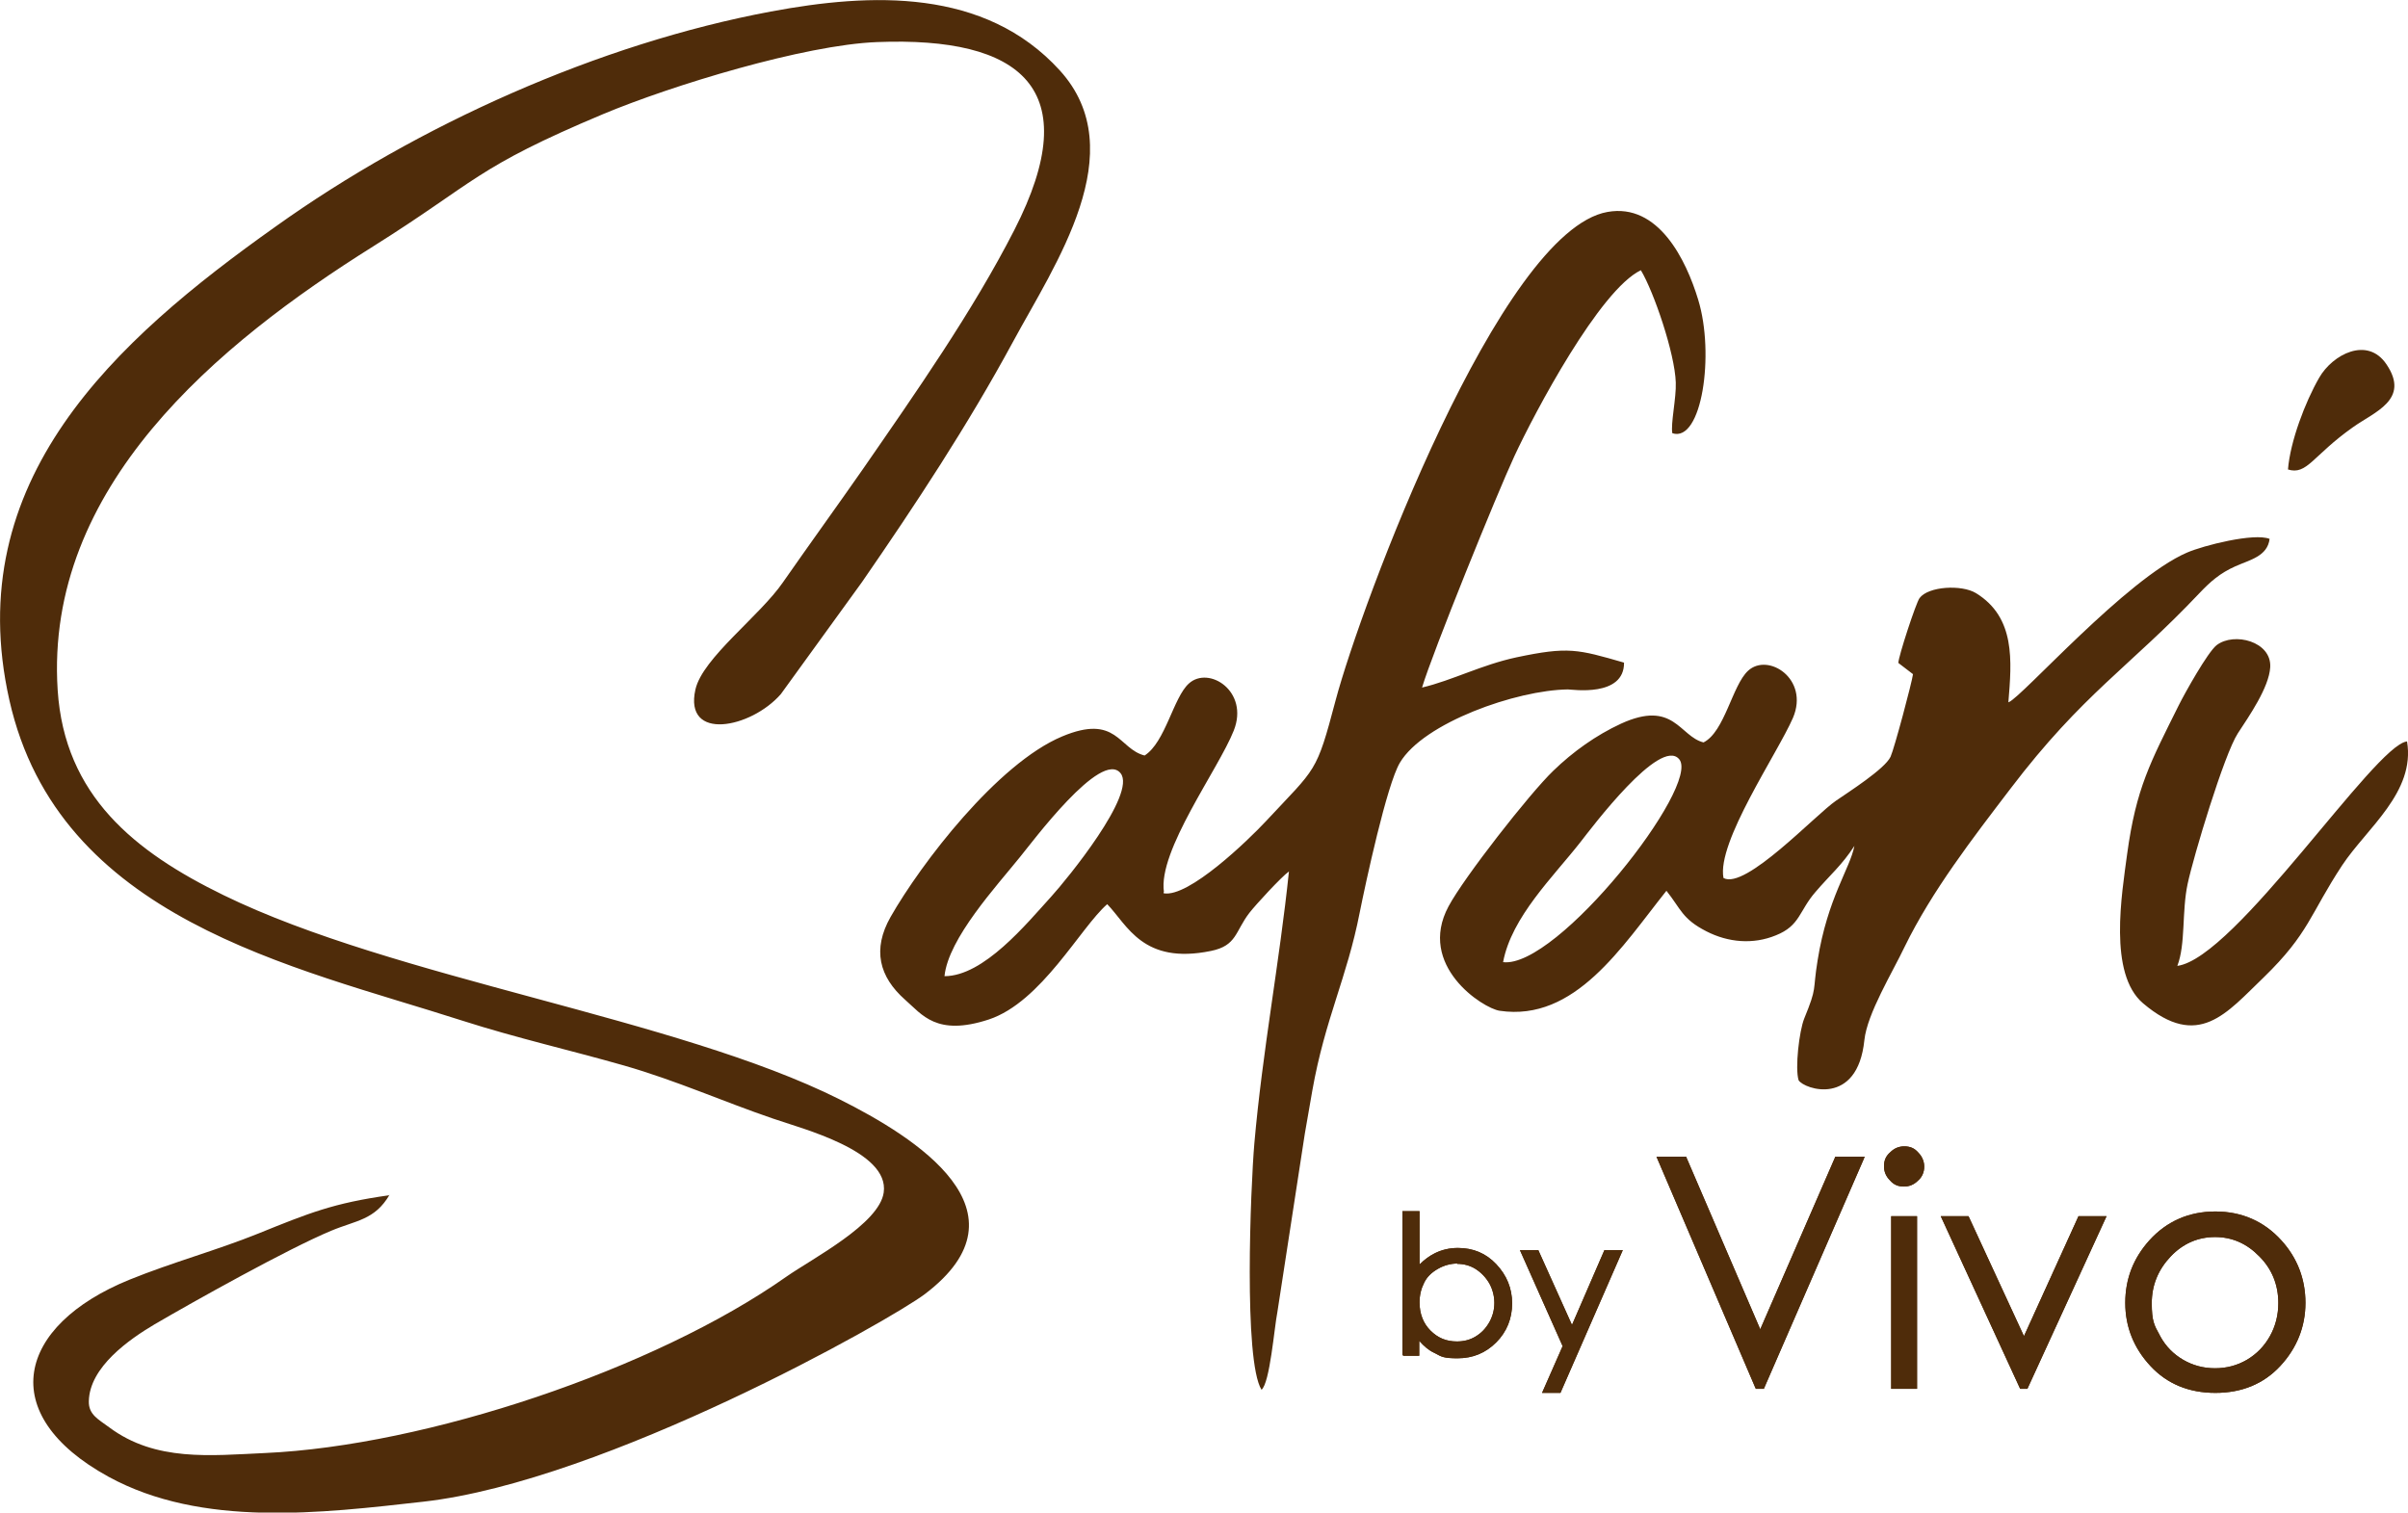<?xml version="1.0" encoding="UTF-8"?>
<svg id="Layer_1" xmlns="http://www.w3.org/2000/svg" version="1.1" viewBox="0 0 77.25 48.53">
  <!-- Generator: Adobe Illustrator 29.8.1, SVG Export Plug-In . SVG Version: 2.1.1 Build 2)  -->
  <defs>
    <style>
      .st0 {
        isolation: isolate;
      }

      .st1, .st2 {
        fill: #4f2c0a;
      }

      .st2 {
        fill-rule: evenodd;
      }
    </style>
  </defs>
  <path class="st2" d="M12.48,38.35c-1.78.25-2.57.57-4.2,1.23-1.34.54-2.75.92-4.13,1.48-3.61,1.47-4.32,4.32-.67,6.32,3,1.64,6.82,1.17,10.11.8,5.83-.66,14.97-5.82,16.08-6.66,3.5-2.65-.3-5.03-2.74-6.25-5.24-2.62-14.25-3.86-19.76-6.55-2.85-1.39-5.1-3.19-5.32-6.58-.42-6.51,5.12-11.1,10.13-14.24,3.31-2.08,3.25-2.51,7.37-4.24,2.2-.92,6.45-2.22,8.79-2.31,4.61-.18,6.73,1.48,4.4,6.03-1.34,2.62-3.17,5.23-4.85,7.66-.85,1.22-1.72,2.42-2.57,3.64-.74,1.08-2.58,2.43-2.81,3.44-.38,1.68,1.78,1.25,2.74.15l2.6-3.59c1.72-2.49,3.4-5.04,4.84-7.7,1.35-2.5,3.87-6.12,1.51-8.72C31.59-.39,27.94-.23,24.73.37c-5.51,1.03-11.33,3.64-15.89,6.9C3.68,10.93-1.28,15.42.3,22.46c1.58,7.03,9.1,8.54,14.54,10.29,1.75.56,3.44.94,5.19,1.44,1.67.48,3.16,1.15,4.77,1.7.92.32,3.74,1.04,3.55,2.37-.14,1.01-2.29,2.12-3.12,2.7-4.23,2.98-11.57,5.43-16.73,5.66-1.75.08-3.51.28-4.99-.82-.35-.26-.67-.41-.66-.84.02-1.1,1.3-1.99,2.11-2.47,1.25-.73,4.27-2.42,5.66-3,.81-.34,1.4-.34,1.88-1.16M30.3,31.32c.12-1.21,1.68-2.9,2.42-3.82.38-.46,2.61-3.47,3.23-2.69.52.66-1.72,3.4-2.22,3.95-.8.88-2.17,2.56-3.43,2.56ZM37.34,28.62c-.2-1.32,1.75-3.94,2.24-5.18.5-1.26-.8-2.09-1.44-1.51-.5.45-.75,1.88-1.42,2.31-.84-.21-.89-1.35-2.65-.61-2.07.87-4.52,4.07-5.5,5.79-.59,1.04-.37,1.92.47,2.66.54.47,1,1.18,2.68.63,1.69-.56,2.94-2.95,3.8-3.7.65.67,1.14,1.95,3.33,1.5.83-.17.77-.62,1.23-1.22.21-.27,1.03-1.16,1.27-1.33-.3,2.9-.85,5.76-1.11,8.73-.12,1.4-.35,6.97.23,7.9.27-.22.41-2,.51-2.5l.88-5.72c.08-.46.16-.92.24-1.38.41-2.31,1.11-3.61,1.52-5.71.19-.95.87-4.11,1.29-4.81.76-1.28,3.74-2.33,5.39-2.35.13,0,1.81.26,1.8-.86-1.49-.43-1.79-.52-3.45-.17-1.12.24-2.06.74-3.03.97.33-1.11,2.42-6.26,2.96-7.42.65-1.4,2.74-5.34,4.06-5.97.42.7,1.09,2.67,1.12,3.6.02.5-.17,1.33-.11,1.63.95.31,1.36-2.55.83-4.28-.39-1.29-1.28-3.11-2.91-2.82-3.45.61-7.92,12.65-8.72,15.66-.63,2.38-.61,2.14-2.24,3.89-.56.6-2.48,2.46-3.28,2.31v-.04ZM48.22,30.87c.27-1.45,1.62-2.75,2.48-3.85.36-.46,2.56-3.39,3.17-2.66.7.84-3.91,6.72-5.65,6.51ZM64.43,22.53c.11-1.33.23-2.72-1.04-3.5-.46-.28-1.53-.22-1.81.16-.11.14-.68,1.88-.68,2.08l.47.36c-.03.25-.6,2.39-.72,2.65-.18.39-1.36,1.14-1.75,1.41-.66.45-2.91,2.87-3.61,2.48-.22-1.15,1.73-3.99,2.23-5.14.53-1.25-.8-2.1-1.44-1.51-.51.47-.75,1.96-1.43,2.3-.77-.19-.95-1.38-2.65-.6-.8.37-1.54.9-2.17,1.51-.76.73-2.87,3.43-3.36,4.35-1.02,1.9,1.1,3.27,1.64,3.35,2.42.36,3.93-2.07,5.35-3.85.47.59.5.9,1.28,1.3.7.36,1.5.43,2.23.13.78-.31.74-.78,1.27-1.39.46-.54.85-.86,1.25-1.48-.14.73-.86,1.67-1.18,3.67-.17,1.04,0,.82-.43,1.87-.16.4-.3,1.59-.18,1.98.18.29,1.89.86,2.11-1.29.09-.85.9-2.17,1.29-2.99.88-1.8,2.18-3.48,3.4-5.08,2.32-3.05,3.82-3.9,6.05-6.26.37-.39.67-.65,1.16-.87.47-.21,1.03-.32,1.1-.88-.5-.2-2.12.21-2.65.44-1.95.84-5.29,4.63-5.72,4.8h0ZM77.21,23.79c-1.04.13-5.5,6.95-7.36,7.2.27-.7.14-1.74.33-2.63.19-.89,1.17-4.15,1.61-4.83.36-.55,1-1.47,1.04-2.12.05-.83-1.16-1.14-1.72-.71-.29.23-1.02,1.54-1.21,1.92-.92,1.85-1.37,2.66-1.66,4.78-.17,1.28-.61,3.84.51,4.79,1.78,1.51,2.68.31,3.87-.83,1.46-1.42,1.48-2.02,2.52-3.6.79-1.19,2.35-2.34,2.08-3.97h-.01ZM73.39,15.06c.62.2.8-.44,2.09-1.35.68-.49,1.85-.88,1.08-2.02-.61-.91-1.73-.32-2.16.43-.45.78-.93,2.05-1,2.94h0Z"/>
  <g>
    <g class="st0">
      <g>
        <g>
          <path class="st1" d="M45.07,43.43v-4.51h.41v1.82c.17-.21.37-.37.59-.48.21-.11.45-.16.71-.16.45,0,.86.16,1.18.49s.49.74.49,1.22-.16.87-.49,1.2-.72.49-1.19.49-.51-.05-.72-.17c-.21-.11-.4-.28-.57-.51v.6h-.41,0,0ZM46.74,43.11c.23,0,.44-.05.64-.17s.35-.28.47-.48c.12-.21.17-.43.17-.66s-.05-.45-.17-.66-.28-.37-.47-.49c-.2-.12-.41-.17-.63-.17s-.44.05-.66.17c-.2.12-.36.27-.47.47s-.16.41-.16.67c0,.37.12.7.37.95s.55.37.91.37h0,.01Z"/>
          <path class="st1" d="M46.76,43.54c-.43,0-.51-.05-.68-.14l-.06-.03c-.18-.09-.36-.24-.52-.44v.54h-.45v-.03h-.02v-4.54h.48v1.76c.16-.18.34-.32.54-.42.22-.11.46-.16.72-.16.48,0,.88.17,1.2.51.33.35.5.77.5,1.24s-.17.89-.5,1.23c-.34.34-.74.5-1.21.5v-.02ZM45.43,42.72l.06.08c.18.24.36.4.56.5l.06.04c.17.1.23.13.64.13.46,0,.84-.16,1.17-.48.33-.33.48-.71.48-1.18s-.16-.86-.49-1.19c-.31-.32-.7-.48-1.15-.48-.25,0-.49.05-.69.16-.22.11-.41.27-.58.47l-.06.08v-1.88h-.35v4.44h.33v-.67l.02-.02ZM46.75,43.14h0c-.36,0-.66-.13-.92-.38s-.38-.58-.38-.97c0-.26.05-.47.16-.68.1-.19.26-.35.48-.48.21-.12.44-.18.67-.18s.45.06.65.18c.2.13.36.3.48.51.12.19.18.43.18.67s-.06.46-.18.67c-.13.22-.28.38-.48.49-.2.12-.41.18-.65.18h0ZM46.75,40.51c-.22,0-.44.06-.64.17-.21.13-.36.27-.45.45-.11.2-.16.41-.16.65,0,.37.12.68.36.93s.53.36.88.36c.23,0,.43-.06.62-.17.19-.11.33-.26.46-.47.11-.2.17-.41.17-.64s-.06-.45-.17-.64c-.11-.2-.26-.36-.46-.48-.19-.11-.39-.17-.61-.17h0Z"/>
        </g>
        <g>
          <path class="st1" d="M46.76,43.54c-.43,0-.51-.05-.68-.14l-.06-.03c-.18-.09-.36-.24-.52-.44v.54h-.45v-.03h-.02v-4.54h.48v1.76c.16-.18.34-.32.54-.42.22-.11.46-.16.72-.16.48,0,.88.17,1.2.51.33.35.5.77.5,1.24s-.17.89-.5,1.23c-.34.34-.74.5-1.21.5v-.02ZM45.43,42.72l.06.08c.18.24.36.4.56.5l.06.04c.17.1.23.13.65.13.46,0,.84-.16,1.17-.48.33-.33.48-.71.48-1.18s-.16-.86-.49-1.19c-.31-.32-.7-.48-1.15-.48-.25,0-.49.05-.69.16-.22.11-.41.27-.58.47l-.06.08v-1.88h-.35v4.44h.33v-.69ZM46.75,43.14h0c-.36,0-.66-.13-.92-.38s-.38-.58-.38-.97c0-.26.05-.47.16-.68.1-.19.26-.35.48-.48.21-.12.44-.18.67-.18s.45.06.65.18c.2.13.36.3.48.51.12.19.18.43.18.67s-.06.46-.18.67c-.13.22-.28.38-.48.49-.2.12-.41.18-.65.18h0ZM46.75,40.51c-.22,0-.44.06-.64.17-.21.13-.36.27-.45.45-.11.2-.16.41-.16.65,0,.37.12.68.36.93.25.25.53.36.88.36.23,0,.43-.06.62-.17.19-.11.33-.26.46-.47.11-.2.17-.41.17-.64s-.06-.45-.17-.64c-.11-.2-.26-.36-.46-.48-.19-.11-.39-.17-.61-.17h0Z"/>
          <path class="st1" d="M46.76,43.58c-.44,0-.52-.05-.7-.15l-.06-.03c-.17-.08-.32-.21-.47-.38v.48h-.52v-.03h-.02v-4.61h.55v1.71c.15-.15.31-.27.49-.36.22-.11.47-.17.74-.17.49,0,.9.17,1.23.52.34.36.51.78.51,1.26s-.17.91-.51,1.25-.75.51-1.24.51ZM45.4,42.62l.12.16c.18.23.36.39.55.49l.06.04c.16.09.23.13.63.13.45,0,.82-.16,1.14-.47.32-.32.47-.69.47-1.15s-.16-.84-.48-1.17c-.3-.31-.68-.47-1.13-.47-.25,0-.47.05-.68.15-.21.11-.4.26-.57.46l-.12.15v-1.94h-.28v4.37h.26v-.74h.03ZM45.09,43.43h.38v-.6l.05.06s-.03-.04-.05-.07v.6h-.38ZM46.05,43.34l.05.03s.05.03.07.04c-.02,0-.05-.03-.07-.04l-.05-.03ZM45.63,43.01c.12.13.25.23.39.3-.13-.07-.26-.17-.39-.3ZM46.78,40.1c.46,0,.86.17,1.17.49.33.34.49.75.49,1.21,0-.46-.17-.87-.49-1.21-.31-.33-.71-.49-1.17-.49ZM45.48,38.92v1.82s.04-.04.05-.06l-.05.06v-1.82ZM46.78,40.1c-.16,0-.31.02-.46.06.14-.04.3-.06.46-.06ZM46.78,40.1h0ZM46.75,43.17h0c-.37,0-.68-.13-.94-.39s-.39-.6-.39-1c0-.26.05-.49.17-.7.1-.2.27-.36.49-.49.21-.12.45-.18.69-.18s.46.06.66.18c.21.13.37.31.49.52.12.2.18.44.18.69s-.06.47-.18.69c-.14.23-.29.39-.49.51s-.42.18-.66.18h-.01ZM46.7,43.11h.05c.11,0,.21,0,.3-.04-.1.02-.2.04-.31.04h-.04ZM46.75,40.54c-.21,0-.43.06-.62.17-.21.12-.35.26-.44.44-.1.2-.15.4-.15.64,0,.36.12.67.35.9.24.24.51.35.85.35.22,0,.42-.05.6-.16s.32-.25.44-.46c.11-.2.16-.4.16-.62s-.06-.44-.16-.62c-.11-.19-.26-.35-.45-.47-.18-.11-.38-.16-.59-.16h.01ZM47.48,42.86s-.07.05-.1.07c-.02,0-.03.02-.05.03.02,0,.03-.02.05-.03.04-.02.07-.04.1-.07ZM48.02,41.79h0ZM48.02,41.79h0ZM48.02,41.79h0ZM48.02,41.79h0ZM48.02,41.79h0ZM48.02,41.79h0ZM48.02,41.78h0ZM47.73,40.96c.04.06.09.12.12.18.11.19.17.41.17.64,0-.23-.06-.46-.17-.64-.04-.06-.08-.12-.12-.18ZM45.57,41.23c-.07.17-.1.35-.1.55,0-.2.03-.38.1-.55Z"/>
        </g>
      </g>
      <g>
        <g>
          <path class="st1" d="M48.86,40.18h.44l1.12,2.5,1.08-2.5h.44l-1.94,4.44h-.44l.63-1.43-1.34-3.01h0Z"/>
          <path class="st1" d="M50.04,44.65h-.52l.64-1.47-1.35-3.04h.52l1.1,2.45,1.06-2.45h.52l-1.97,4.51ZM49.62,44.58h.37l1.91-4.37h-.37l-1.11,2.55-1.15-2.55h-.37l1.32,2.97-.61,1.4h.01Z"/>
        </g>
        <g>
          <path class="st1" d="M50.04,44.65h-.52l.64-1.47-1.35-3.04h.52l1.1,2.45,1.06-2.45h.52l-1.97,4.51ZM49.62,44.58h.37l1.91-4.37h-.37l-1.11,2.55-1.15-2.55h-.37l1.32,2.97-.61,1.4h.01Z"/>
          <path class="st1" d="M50.06,44.69h-.59l.66-1.5-1.37-3.08h.59l1.08,2.4,1.04-2.4h.59s-2,4.58-2,4.58ZM49.57,44.62h.44l1.44-3.3-1.44,3.3h-.44ZM49.68,44.55h.29l1.88-4.3h-.29l-1.13,2.6-1.17-2.6h-.29l1.31,2.94s-.6,1.36-.6,1.36ZM48.86,40.18l1.34,3.01-1.34-3.01ZM49.3,40.18l1.12,2.5h0l-1.12-2.5Z"/>
        </g>
      </g>
    </g>
    <g class="st0">
      <g>
        <g>
          <path class="st1" d="M45.07,43.43v-4.51h.41v1.82c.17-.21.37-.37.59-.48.21-.11.45-.16.71-.16.45,0,.86.16,1.18.49s.49.74.49,1.22-.16.87-.49,1.2-.72.49-1.19.49-.51-.05-.72-.17c-.21-.11-.4-.28-.57-.51v.6h-.41,0,0ZM46.74,43.11c.23,0,.44-.05.64-.17s.35-.28.47-.48c.12-.21.17-.43.17-.66s-.05-.45-.17-.66-.28-.37-.47-.49c-.2-.12-.41-.17-.63-.17s-.44.05-.66.17c-.2.12-.36.27-.47.47s-.16.41-.16.67c0,.37.12.7.37.95s.55.37.91.37h0,.01Z"/>
          <path class="st1" d="M46.76,43.54c-.43,0-.51-.05-.68-.14l-.06-.03c-.18-.09-.36-.24-.52-.44v.54h-.45v-.03h-.02v-4.54h.48v1.76c.16-.18.34-.32.54-.42.22-.11.46-.16.72-.16.48,0,.88.17,1.2.51.33.35.5.77.5,1.24s-.17.89-.5,1.23c-.34.34-.74.5-1.21.5v-.02ZM45.43,42.72l.06.08c.18.24.36.4.56.5l.06.04c.17.1.23.13.64.13.46,0,.84-.16,1.17-.48.33-.33.48-.71.48-1.18s-.16-.86-.49-1.19c-.31-.32-.7-.48-1.15-.48-.25,0-.49.05-.69.16-.22.11-.41.27-.58.47l-.06.08v-1.88h-.35v4.44h.33v-.67l.02-.02ZM46.75,43.14h0c-.36,0-.66-.13-.92-.38s-.38-.58-.38-.97c0-.26.05-.47.16-.68.1-.19.26-.35.48-.48.21-.12.44-.18.67-.18s.45.06.65.18c.2.13.36.3.48.51.12.19.18.43.18.67s-.06.46-.18.67c-.13.22-.28.38-.48.49-.2.12-.41.18-.65.18h0ZM46.75,40.51c-.22,0-.44.06-.64.17-.21.13-.36.27-.45.45-.11.2-.16.41-.16.65,0,.37.12.68.36.93s.53.36.88.36c.23,0,.43-.06.62-.17.19-.11.33-.26.46-.47.11-.2.17-.41.17-.64s-.06-.45-.17-.64c-.11-.2-.26-.36-.46-.48-.19-.11-.39-.17-.61-.17h0Z"/>
        </g>
        <g>
          <path class="st1" d="M46.76,43.54c-.43,0-.51-.05-.68-.14l-.06-.03c-.18-.09-.36-.24-.52-.44v.54h-.45v-.03h-.02v-4.54h.48v1.76c.16-.18.34-.32.54-.42.22-.11.46-.16.72-.16.48,0,.88.17,1.2.51.33.35.5.77.5,1.24s-.17.89-.5,1.23c-.34.34-.74.5-1.21.5v-.02ZM45.43,42.72l.06.08c.18.24.36.4.56.5l.06.04c.17.1.23.13.65.13.46,0,.84-.16,1.17-.48.33-.33.48-.71.48-1.18s-.16-.86-.49-1.19c-.31-.32-.7-.48-1.15-.48-.25,0-.49.05-.69.16-.22.11-.41.27-.58.47l-.06.08v-1.88h-.35v4.44h.33v-.69ZM46.75,43.14h0c-.36,0-.66-.13-.92-.38s-.38-.58-.38-.97c0-.26.05-.47.16-.68.1-.19.26-.35.48-.48.21-.12.44-.18.67-.18s.45.06.65.18c.2.13.36.3.48.51.12.19.18.43.18.67s-.06.46-.18.67c-.13.22-.28.38-.48.49-.2.12-.41.18-.65.18h0ZM46.75,40.51c-.22,0-.44.06-.64.17-.21.13-.36.27-.45.45-.11.2-.16.41-.16.65,0,.37.12.68.36.93.25.25.53.36.88.36.23,0,.43-.06.62-.17.19-.11.33-.26.46-.47.11-.2.17-.41.17-.64s-.06-.45-.17-.64c-.11-.2-.26-.36-.46-.48-.19-.11-.39-.17-.61-.17h0Z"/>
          <path class="st1" d="M46.76,43.58c-.44,0-.52-.05-.7-.15l-.06-.03c-.17-.08-.32-.21-.47-.38v.48h-.52v-.03h-.02v-4.61h.55v1.71c.15-.15.31-.27.49-.36.22-.11.47-.17.74-.17.49,0,.9.17,1.23.52.34.36.51.78.51,1.26s-.17.91-.51,1.25-.75.51-1.24.51ZM45.4,42.62l.12.16c.18.23.36.39.55.49l.06.04c.16.09.23.13.63.13.45,0,.82-.16,1.14-.47.32-.32.47-.69.47-1.15s-.16-.84-.48-1.17c-.3-.31-.68-.47-1.13-.47-.25,0-.47.05-.68.15-.21.11-.4.26-.57.46l-.12.15v-1.94h-.28v4.37h.26v-.74h.03ZM45.09,43.43h.38v-.6l.05.06s-.03-.04-.05-.07v.6h-.38ZM46.05,43.34l.05.03s.05.03.07.04c-.02,0-.05-.03-.07-.04l-.05-.03ZM45.63,43.01c.12.13.25.23.39.3-.13-.07-.26-.17-.39-.3ZM46.78,40.1c.46,0,.86.17,1.17.49.33.34.49.75.49,1.21,0-.46-.17-.87-.49-1.21-.31-.33-.71-.49-1.17-.49ZM45.48,38.92v1.82s.04-.04.05-.06l-.05.06v-1.82ZM46.78,40.1c-.16,0-.31.02-.46.06.14-.04.3-.06.46-.06ZM46.78,40.1h0ZM46.75,43.17h0c-.37,0-.68-.13-.94-.39s-.39-.6-.39-1c0-.26.05-.49.17-.7.1-.2.27-.36.49-.49.21-.12.45-.18.69-.18s.46.06.66.18c.21.13.37.31.49.52.12.2.18.44.18.69s-.06.47-.18.69c-.14.23-.29.39-.49.51s-.42.18-.66.18h-.01ZM46.7,43.11h.05c.11,0,.21,0,.3-.04-.1.02-.2.04-.31.04h-.04ZM46.75,40.54c-.21,0-.43.06-.62.17-.21.12-.35.26-.44.44-.1.2-.15.4-.15.64,0,.36.12.67.35.9.24.24.51.35.85.35.22,0,.42-.05.6-.16s.32-.25.44-.46c.11-.2.16-.4.16-.62s-.06-.44-.16-.62c-.11-.19-.26-.35-.45-.47-.18-.11-.38-.16-.59-.16h.01ZM47.48,42.86s-.07.05-.1.07c-.02,0-.03.02-.05.03.02,0,.03-.02.05-.03.04-.02.07-.04.1-.07ZM48.02,41.79h0ZM48.02,41.79h0ZM48.02,41.79h0ZM48.02,41.79h0ZM48.02,41.79h0ZM48.02,41.79h0ZM48.02,41.78h0ZM47.73,40.96c.04.06.09.12.12.18.11.19.17.41.17.64,0-.23-.06-.46-.17-.64-.04-.06-.08-.12-.12-.18ZM45.57,41.23c-.07.17-.1.35-.1.55,0-.2.03-.38.1-.55Z"/>
        </g>
      </g>
      <g>
        <g>
          <path class="st1" d="M48.86,40.18h.44l1.12,2.5,1.08-2.5h.44l-1.94,4.44h-.44l.63-1.43-1.34-3.01h0Z"/>
          <path class="st1" d="M50.04,44.65h-.52l.64-1.47-1.35-3.04h.52l1.1,2.45,1.06-2.45h.52l-1.97,4.51ZM49.62,44.58h.37l1.91-4.37h-.37l-1.11,2.55-1.15-2.55h-.37l1.32,2.97-.61,1.4h.01Z"/>
        </g>
        <g>
          <path class="st1" d="M50.04,44.65h-.52l.64-1.47-1.35-3.04h.52l1.1,2.45,1.06-2.45h.52l-1.97,4.51ZM49.62,44.58h.37l1.91-4.37h-.37l-1.11,2.55-1.15-2.55h-.37l1.32,2.97-.61,1.4h.01Z"/>
          <path class="st1" d="M50.06,44.69h-.59l.66-1.5-1.37-3.08h.59l1.08,2.4,1.04-2.4h.59s-2,4.58-2,4.58ZM49.57,44.62h.44l1.44-3.3-1.44,3.3h-.44ZM49.68,44.55h.29l1.88-4.3h-.29l-1.13,2.6-1.17-2.6h-.29l1.31,2.94s-.6,1.36-.6,1.36ZM48.86,40.18l1.34,3.01-1.34-3.01ZM49.3,40.18l1.12,2.5h0l-1.12-2.5Z"/>
        </g>
      </g>
    </g>
    <g>
      <g class="st0">
        <g>
          <g>
            <path class="st1" d="M53.26,37.18h.79l2.42,5.64,2.46-5.64h.79l-3.18,7.31h-.16l-3.13-7.31h0Z"/>
            <path class="st1" d="M56.56,44.52h-.21v-.02l-3.16-7.36h.88v.02l2.4,5.57,2.44-5.59h.86l-.02.05-3.19,7.34h0ZM56.4,44.46h.12l3.15-7.25h-.71l-2.48,5.7-2.44-5.7h-.73l3.1,7.25h-.01Z"/>
          </g>
          <g>
            <path class="st1" d="M56.56,44.52h-.21v-.02l-3.16-7.36h.88v.02l2.4,5.57,2.44-5.59h.86l-.02.05-3.19,7.34h0ZM56.4,44.46h.12l3.15-7.25h-.71l-2.48,5.7-2.44-5.7h-.73l3.1,7.25h-.01Z"/>
            <path class="st1" d="M56.58,44.56h-.25l-.02-.04-3.17-7.41h.95l2.38,5.54,2.41-5.54h.94l-.04.1-3.2,7.36h0ZM56.37,44.49h.16l3.18-7.31-.02.05-3.16,7.27h-.16ZM56.42,44.42h.07l3.12-7.18h-.64l-2.51,5.75-2.47-5.75h-.65l3.07,7.18h.01ZM54.05,37.18v.02l2.42,5.62s-2.42-5.64-2.42-5.64ZM58.93,37.18l-2.12,4.86,2.12-4.86ZM53.25,37.18l1.02,2.39-1.02-2.39Z"/>
          </g>
        </g>
        <g>
          <g>
            <path class="st1" d="M61.08,36.85c.16,0,.29.05.4.17.11.11.17.25.17.4s-.05.29-.17.4c-.11.11-.24.17-.4.17s-.29-.05-.4-.17c-.11-.11-.17-.24-.17-.4s.05-.29.17-.4c.11-.11.24-.17.4-.17ZM60.73,39.09h.7v5.4h-.7v-5.4Z"/>
            <path class="st1" d="M61.46,44.52h-.76v-5.47h.76v5.47ZM60.77,44.46h.63v-5.33h-.63v5.33ZM61.08,38.04c-.18,0-.32-.06-.43-.19-.12-.12-.18-.26-.18-.42,0-.18.06-.32.19-.43.12-.12.26-.18.42-.18.18,0,.32.06.43.19.12.12.18.27.18.42,0,.17-.07.32-.19.43-.12.12-.26.18-.42.18ZM61.08,36.89c-.14,0-.27.06-.38.16s-.16.22-.16.38c0,.14.06.27.16.38s.22.16.38.16c.14,0,.27-.06.38-.16.11-.09.16-.23.16-.38,0-.13-.06-.27-.16-.38s-.22-.16-.38-.16Z"/>
          </g>
          <g>
            <path class="st1" d="M61.46,44.52h-.76v-5.47h.76v5.47ZM60.77,44.46h.63v-5.33h-.63v5.33ZM61.08,38.04c-.18,0-.32-.06-.43-.19-.12-.12-.18-.26-.18-.42,0-.18.06-.32.19-.43.12-.12.26-.18.42-.18.18,0,.32.06.43.19.12.12.18.27.18.42,0,.17-.07.32-.19.43-.12.12-.26.18-.42.18ZM61.08,36.89c-.14,0-.27.06-.38.16s-.16.22-.16.38c0,.14.06.27.16.38s.22.16.38.16c.14,0,.27-.06.38-.16.11-.09.16-.23.16-.38,0-.13-.06-.27-.16-.38s-.22-.16-.38-.16Z"/>
            <path class="st1" d="M61.5,44.56h-.83v-5.54h.83v5.54ZM60.73,44.49h.7v-5.4,5.4h-.7ZM60.8,44.42h.56v-5.27h-.56v5.27ZM61.08,38.07c-.19,0-.33-.06-.45-.2-.13-.13-.19-.28-.19-.45,0-.19.06-.33.2-.45.13-.13.28-.19.45-.19.19,0,.33.06.45.2.12.12.19.28.19.45,0,.18-.07.34-.2.45-.13.13-.28.19-.45.19ZM60.72,37.87c.1.09.22.13.36.13.13,0,.24-.04.34-.12-.1.08-.21.12-.34.12-.14,0-.26-.04-.36-.13ZM61.08,36.92c-.13,0-.25.05-.35.15-.1.09-.15.21-.15.35,0,.13.05.25.15.35.09.1.21.15.35.15.13,0,.25-.05.35-.15.1-.09.15-.21.15-.35,0-.12-.06-.26-.15-.35-.09-.1-.21-.15-.35-.15ZM61.66,37.43c0,.13-.04.26-.13.35.08-.1.13-.22.13-.35ZM60.51,37.43c0,.13.04.24.12.34-.08-.1-.12-.22-.12-.34ZM61.5,37.05c.1.11.15.25.15.38,0-.14-.06-.27-.15-.38ZM60.64,37.07c-.09.1-.13.22-.13.36,0-.14.04-.26.13-.36ZM61.08,36.85c.14,0,.26.04.36.13-.1-.09-.22-.13-.36-.13ZM61.08,36.85c-.13,0-.24.04-.34.12.1-.08.22-.12.34-.12Z"/>
          </g>
        </g>
        <g>
          <g>
            <path class="st1" d="M62.37,39.09h.74l1.82,3.94,1.79-3.94h.75l-2.47,5.4h-.13l-2.49-5.4h-.01Z"/>
            <path class="st1" d="M65.01,44.52h-.18v-.02l-2.52-5.45h.81v.02l1.8,3.88,1.77-3.9h.82l-2.51,5.47h.01ZM64.87,44.46h.09l2.44-5.33h-.67l-1.81,3.99-1.84-3.99h-.66l2.46,5.33h-.01Z"/>
          </g>
          <g>
            <path class="st1" d="M65.01,44.52h-.18v-.02l-2.52-5.45h.81v.02l1.8,3.88,1.77-3.9h.82l-2.51,5.47h.01ZM64.87,44.46h.09l2.44-5.33h-.67l-1.81,3.99-1.84-3.99h-.66l2.46,5.33h-.01Z"/>
            <path class="st1" d="M65.03,44.56h-.22l-.02-.04-2.53-5.5h.89l.02.04,1.76,3.81,1.75-3.85h.9l-2.54,5.54h-.01ZM64.85,44.49h.13-.13v-.02l-2.49-5.38,2.49,5.4ZM64.9,44.42h.05l2.41-5.27h-.6l-1.84,4.04-1.86-4.04h-.58s2.42,5.27,2.42,5.27ZM64.92,43.03h0l1.79-3.94-1.79,3.94ZM67.46,39.09l-.92,2,.92-2Z"/>
          </g>
        </g>
        <g>
          <g>
            <path class="st1" d="M71.07,38.94c.83,0,1.52.31,2.07.91.49.55.75,1.2.75,1.95s-.27,1.42-.79,1.98c-.52.56-1.2.84-2.03.84s-1.51-.28-2.03-.84-.79-1.23-.79-1.98.25-1.4.75-1.95c.55-.6,1.24-.91,2.07-.91h0ZM71.07,39.62c-.57,0-1.07.21-1.48.64s-.63.95-.63,1.55.09.75.28,1.1c.19.33.44.6.76.79s.68.28,1.06.28.74-.09,1.06-.28.57-.44.76-.79c.19-.33.28-.71.28-1.1,0-.6-.21-1.12-.63-1.55-.41-.43-.91-.64-1.48-.64h.03,0Z"/>
            <path class="st1" d="M71.07,44.66c-.84,0-1.53-.29-2.06-.85-.53-.57-.8-1.24-.8-2s.25-1.42.76-1.98c.56-.61,1.26-.92,2.1-.92s1.54.31,2.1.92c.5.56.76,1.22.76,1.98s-.27,1.43-.8,2c-.53.57-1.22.85-2.06.85ZM71.07,38.97c-.82,0-1.5.3-2.05.9-.49.54-.74,1.19-.74,1.93s.26,1.4.78,1.96c.51.55,1.19.83,2.01.83s1.5-.28,2.01-.83c.52-.56.78-1.22.78-1.96s-.25-1.39-.74-1.93c-.54-.6-1.23-.9-2.05-.9ZM71.06,44.02c-.39,0-.75-.1-1.07-.29-.32-.19-.58-.46-.77-.8l-.02-.04c-.17-.32-.26-.49-.26-1.07s.21-1.14.64-1.57c.41-.43.91-.65,1.48-.65h.03c.57,0,1.07.23,1.48.65.42.44.64.97.64,1.57,0,.4-.1.78-.29,1.11-.18.34-.44.61-.77.8-.32.19-.69.29-1.07.29h-.02ZM71.06,39.66c-.56,0-1.04.22-1.45.63-.41.42-.62.94-.62,1.53s.08.73.25,1.04l.02.04c.19.33.44.59.75.78.31.18.66.28,1.04.28s.73-.09,1.04-.28c.33-.19.57-.44.75-.78.18-.33.28-.69.28-1.08,0-.59-.21-1.1-.62-1.53-.4-.42-.89-.63-1.45-.63h.01Z"/>
          </g>
          <g>
            <path class="st1" d="M71.07,44.66c-.84,0-1.53-.29-2.06-.85-.53-.57-.8-1.24-.8-2s.25-1.42.76-1.98c.56-.61,1.26-.92,2.1-.92s1.54.31,2.1.92c.5.56.76,1.22.76,1.98s-.27,1.43-.8,2c-.53.57-1.22.85-2.06.85ZM71.07,38.97c-.82,0-1.5.3-2.05.9-.49.54-.74,1.19-.74,1.93s.26,1.4.78,1.96c.51.55,1.19.83,2.01.83s1.5-.28,2.01-.83c.52-.56.78-1.22.78-1.96s-.25-1.39-.74-1.93c-.54-.6-1.23-.9-2.05-.9ZM71.06,44.02c-.39,0-.75-.1-1.07-.29-.32-.19-.58-.46-.77-.8l-.02-.04c-.17-.32-.26-.49-.26-1.07s.21-1.14.64-1.57c.41-.43.91-.65,1.48-.65h.03c.57,0,1.07.23,1.48.65.42.44.64.97.64,1.57,0,.4-.1.78-.29,1.11-.18.34-.44.61-.77.8-.32.19-.69.29-1.07.29h-.02ZM71.06,39.66c-.56,0-1.04.22-1.45.63-.41.42-.62.94-.62,1.53s.08.73.25,1.04l.02.04c.19.33.44.59.75.78.31.18.66.28,1.04.28s.73-.09,1.04-.28c.33-.19.57-.44.75-.78.18-.33.28-.69.28-1.08,0-.59-.21-1.1-.62-1.53-.4-.42-.89-.63-1.45-.63h.01Z"/>
            <path class="st1" d="M71.07,44.69c-.85,0-1.55-.29-2.08-.86-.54-.58-.81-1.26-.81-2.03s.26-1.43.77-2c.56-.62,1.28-.93,2.12-.93s1.56.31,2.12.93c.51.56.77,1.24.77,2s-.27,1.45-.81,2.03c-.53.57-1.23.86-2.08.86ZM71.07,39.01c-.81,0-1.49.3-2.02.89-.48.54-.73,1.18-.73,1.91s.26,1.38.77,1.93c.51.54,1.17.82,1.98.82s1.48-.28,1.98-.82c.51-.55.77-1.2.77-1.93s-.25-1.37-.73-1.91c-.54-.59-1.22-.89-2.02-.89ZM68.63,43.24c.11.19.25.37.41.54.09.1.19.19.3.28-.1-.08-.2-.17-.3-.28-.16-.17-.3-.35-.41-.54ZM73.89,41.8c0,.75-.27,1.42-.79,1.98-.09.1-.19.19-.29.27.1-.08.2-.17.29-.27.52-.56.79-1.23.79-1.98ZM68.63,43.24h0ZM68.25,41.81h0ZM71.06,44.05c-.39,0-.76-.1-1.09-.29-.33-.19-.59-.46-.79-.81l-.02-.04c-.18-.33-.27-.49-.27-1.09s.22-1.15.65-1.6c.42-.43.93-.66,1.51-.66h.03c.58,0,1.09.23,1.51.66.43.44.65.98.65,1.6,0,.41-.1.79-.29,1.13-.19.35-.45.62-.79.81-.33.19-.7.29-1.09.29h-.01ZM71.05,43.98h0ZM71.05,43.98h0ZM70.5,43.91c.17.05.35.07.54.07-.19,0-.37-.03-.54-.07ZM71.06,39.69c-.55,0-1.03.21-1.42.62-.4.42-.61.92-.61,1.5s.08.71.25,1.02l.02.04c.18.33.43.58.74.76.31.18.65.27,1.02.27s.71-.09,1.02-.27c.32-.19.56-.44.74-.76s.27-.68.27-1.06c0-.58-.2-1.09-.61-1.5-.4-.41-.87-.62-1.42-.62h0ZM70.5,43.91h0ZM69.63,43.42c.09.09.19.17.3.24-.11-.07-.21-.15-.3-.24ZM69.04,42.49c.04.13.1.24.18.38v.02-.02c-.08-.14-.13-.25-.18-.38ZM69.04,42.49h0ZM73.16,41.82c0,.23-.03.44-.09.65.06-.21.09-.43.09-.65ZM68.96,41.84h0ZM68.96,41.83h0ZM68.96,41.83h0ZM68.96,41.82h0ZM72.51,40.24s.01,0,.02.02c.42.43.63.95.63,1.55,0-.6-.21-1.12-.63-1.55,0,0-.01,0-.02-.02ZM69.58,40.28h0ZM69.6,40.25h-.01s0,.02-.01.03h.01s.01,0,.01,0v-.02ZM70.33,39.76h0ZM71.04,39.62c-.25,0-.49.05-.71.13.22-.09.46-.13.72-.13h-.01Z"/>
          </g>
        </g>
      </g>
      <g class="st0">
        <g>
          <g>
            <path class="st1" d="M53.26,37.18h.79l2.42,5.64,2.46-5.64h.79l-3.18,7.31h-.16l-3.13-7.31h0Z"/>
            <path class="st1" d="M56.56,44.52h-.21v-.02l-3.16-7.36h.88v.02l2.4,5.57,2.44-5.59h.86l-.02.05-3.19,7.34h0ZM56.4,44.46h.12l3.15-7.25h-.71l-2.48,5.7-2.44-5.7h-.73l3.1,7.25h-.01Z"/>
          </g>
          <g>
            <path class="st1" d="M56.56,44.52h-.21v-.02l-3.16-7.36h.88v.02l2.4,5.57,2.44-5.59h.86l-.02.05-3.19,7.34h0ZM56.4,44.46h.12l3.15-7.25h-.71l-2.48,5.7-2.44-5.7h-.73l3.1,7.25h-.01Z"/>
            <path class="st1" d="M56.58,44.56h-.25l-.02-.04-3.17-7.41h.95l2.38,5.54,2.41-5.54h.94l-.04.1-3.2,7.36h0ZM56.37,44.49h.16l3.18-7.31-.02.05-3.16,7.27h-.16ZM56.42,44.42h.07l3.12-7.18h-.64l-2.51,5.75-2.47-5.75h-.65l3.07,7.18h.01ZM54.05,37.18v.02l2.42,5.62s-2.42-5.64-2.42-5.64ZM58.93,37.18l-2.12,4.86,2.12-4.86ZM53.25,37.18l1.02,2.39-1.02-2.39Z"/>
          </g>
        </g>
        <g>
          <g>
            <path class="st1" d="M61.08,36.85c.16,0,.29.05.4.17.11.11.17.25.17.4s-.05.29-.17.4c-.11.11-.24.17-.4.17s-.29-.05-.4-.17c-.11-.11-.17-.24-.17-.4s.05-.29.17-.4c.11-.11.24-.17.4-.17ZM60.73,39.09h.7v5.4h-.7v-5.4Z"/>
            <path class="st1" d="M61.46,44.52h-.76v-5.47h.76v5.47ZM60.77,44.46h.63v-5.33h-.63v5.33ZM61.08,38.04c-.18,0-.32-.06-.43-.19-.12-.12-.18-.26-.18-.42,0-.18.06-.32.19-.43.12-.12.26-.18.42-.18.18,0,.32.06.43.19.12.12.18.27.18.42,0,.17-.07.32-.19.43-.12.12-.26.18-.42.18ZM61.08,36.89c-.14,0-.27.06-.38.16s-.16.22-.16.38c0,.14.06.27.16.38s.22.16.38.16c.14,0,.27-.06.38-.16.11-.09.16-.23.16-.38,0-.13-.06-.27-.16-.38s-.22-.16-.38-.16Z"/>
          </g>
          <g>
            <path class="st1" d="M61.46,44.52h-.76v-5.47h.76v5.47ZM60.77,44.46h.63v-5.33h-.63v5.33ZM61.08,38.04c-.18,0-.32-.06-.43-.19-.12-.12-.18-.26-.18-.42,0-.18.06-.32.19-.43.12-.12.26-.18.42-.18.18,0,.32.06.43.19.12.12.18.27.18.42,0,.17-.07.32-.19.43-.12.12-.26.18-.42.18ZM61.08,36.89c-.14,0-.27.06-.38.16s-.16.22-.16.38c0,.14.06.27.16.38s.22.16.38.16c.14,0,.27-.06.38-.16.11-.09.16-.23.16-.38,0-.13-.06-.27-.16-.38s-.22-.16-.38-.16Z"/>
            <path class="st1" d="M61.5,44.56h-.83v-5.54h.83v5.54ZM60.73,44.49h.7v-5.4,5.4h-.7ZM60.8,44.42h.56v-5.27h-.56v5.27ZM61.08,38.07c-.19,0-.33-.06-.45-.2-.13-.13-.19-.28-.19-.45,0-.19.06-.33.2-.45.13-.13.28-.19.45-.19.19,0,.33.06.45.2.12.12.19.28.19.45,0,.18-.07.34-.2.45-.13.13-.28.19-.45.19ZM60.72,37.87c.1.09.22.13.36.13.13,0,.24-.04.34-.12-.1.08-.21.12-.34.12-.14,0-.26-.04-.36-.13ZM61.08,36.92c-.13,0-.25.05-.35.15-.1.09-.15.21-.15.35,0,.13.05.25.15.35.09.1.21.15.35.15.13,0,.25-.05.35-.15.1-.09.15-.21.15-.35,0-.12-.06-.26-.15-.35-.09-.1-.21-.15-.35-.15ZM61.66,37.43c0,.13-.04.26-.13.35.08-.1.13-.22.13-.35ZM60.51,37.43c0,.13.04.24.12.34-.08-.1-.12-.22-.12-.34ZM61.5,37.05c.1.11.15.25.15.38,0-.14-.06-.27-.15-.38ZM60.64,37.07c-.09.1-.13.22-.13.36,0-.14.04-.26.13-.36ZM61.08,36.85c.14,0,.26.04.36.13-.1-.09-.22-.13-.36-.13ZM61.08,36.85c-.13,0-.24.04-.34.12.1-.08.22-.12.34-.12Z"/>
          </g>
        </g>
        <g>
          <g>
            <path class="st1" d="M62.37,39.09h.74l1.82,3.94,1.79-3.94h.75l-2.47,5.4h-.13l-2.49-5.4h-.01Z"/>
            <path class="st1" d="M65.01,44.52h-.18v-.02l-2.52-5.45h.81v.02l1.8,3.88,1.77-3.9h.82l-2.51,5.47h.01ZM64.87,44.46h.09l2.44-5.33h-.67l-1.81,3.99-1.84-3.99h-.66l2.46,5.33h-.01Z"/>
          </g>
          <g>
            <path class="st1" d="M65.01,44.52h-.18v-.02l-2.52-5.45h.81v.02l1.8,3.88,1.77-3.9h.82l-2.51,5.47h.01ZM64.87,44.46h.09l2.44-5.33h-.67l-1.81,3.99-1.84-3.99h-.66l2.46,5.33h-.01Z"/>
            <path class="st1" d="M65.03,44.56h-.22l-.02-.04-2.53-5.5h.89l.02.04,1.76,3.81,1.75-3.85h.9l-2.54,5.54h-.01ZM64.85,44.49h.13-.13v-.02l-2.49-5.38,2.49,5.4ZM64.9,44.42h.05l2.41-5.27h-.6l-1.84,4.04-1.86-4.04h-.58s2.42,5.27,2.42,5.27ZM64.92,43.03h0l1.79-3.94-1.79,3.94ZM67.46,39.09l-.92,2,.92-2Z"/>
          </g>
        </g>
        <g>
          <g>
            <path class="st1" d="M71.07,38.94c.83,0,1.52.31,2.07.91.49.55.75,1.2.75,1.95s-.27,1.42-.79,1.98c-.52.56-1.2.84-2.03.84s-1.51-.28-2.03-.84-.79-1.23-.79-1.98.25-1.4.75-1.95c.55-.6,1.24-.91,2.07-.91h0ZM71.07,39.62c-.57,0-1.07.21-1.48.64s-.63.95-.63,1.55.09.75.28,1.1c.19.33.44.6.76.79s.68.28,1.06.28.74-.09,1.06-.28.57-.44.76-.79c.19-.33.28-.71.28-1.1,0-.6-.21-1.12-.63-1.55-.41-.43-.91-.64-1.48-.64h.03,0Z"/>
            <path class="st1" d="M71.07,44.66c-.84,0-1.53-.29-2.06-.85-.53-.57-.8-1.24-.8-2s.25-1.42.76-1.98c.56-.61,1.26-.92,2.1-.92s1.54.31,2.1.92c.5.56.76,1.22.76,1.98s-.27,1.43-.8,2c-.53.57-1.22.85-2.06.85ZM71.07,38.97c-.82,0-1.5.3-2.05.9-.49.54-.74,1.19-.74,1.93s.26,1.4.78,1.96c.51.55,1.19.83,2.01.83s1.5-.28,2.01-.83c.52-.56.78-1.22.78-1.96s-.25-1.39-.74-1.93c-.54-.6-1.23-.9-2.05-.9ZM71.06,44.02c-.39,0-.75-.1-1.07-.29-.32-.19-.58-.46-.77-.8l-.02-.04c-.17-.32-.26-.49-.26-1.07s.21-1.14.64-1.57c.41-.43.91-.65,1.48-.65h.03c.57,0,1.07.23,1.48.65.42.44.64.97.64,1.57,0,.4-.1.78-.29,1.11-.18.34-.44.61-.77.8-.32.19-.69.29-1.07.29h-.02ZM71.06,39.66c-.56,0-1.04.22-1.45.63-.41.42-.62.94-.62,1.53s.08.73.25,1.04l.02.04c.19.33.44.59.75.78.31.18.66.28,1.04.28s.73-.09,1.04-.28c.33-.19.57-.44.75-.78.18-.33.28-.69.28-1.08,0-.59-.21-1.1-.62-1.53-.4-.42-.89-.63-1.45-.63h.01Z"/>
          </g>
          <g>
            <path class="st1" d="M71.07,44.66c-.84,0-1.53-.29-2.06-.85-.53-.57-.8-1.24-.8-2s.25-1.42.76-1.98c.56-.61,1.26-.92,2.1-.92s1.54.31,2.1.92c.5.56.76,1.22.76,1.98s-.27,1.43-.8,2c-.53.57-1.22.85-2.06.85ZM71.07,38.97c-.82,0-1.5.3-2.05.9-.49.54-.74,1.19-.74,1.93s.26,1.4.78,1.96c.51.55,1.19.83,2.01.83s1.5-.28,2.01-.83c.52-.56.78-1.22.78-1.96s-.25-1.39-.74-1.93c-.54-.6-1.23-.9-2.05-.9ZM71.06,44.02c-.39,0-.75-.1-1.07-.29-.32-.19-.58-.46-.77-.8l-.02-.04c-.17-.32-.26-.49-.26-1.07s.21-1.14.64-1.57c.41-.43.91-.65,1.48-.65h.03c.57,0,1.07.23,1.48.65.42.44.64.97.64,1.57,0,.4-.1.78-.29,1.11-.18.34-.44.61-.77.8-.32.19-.69.29-1.07.29h-.02ZM71.06,39.66c-.56,0-1.04.22-1.45.63-.41.42-.62.94-.62,1.53s.08.73.25,1.04l.02.04c.19.33.44.59.75.78.31.18.66.28,1.04.28s.73-.09,1.04-.28c.33-.19.57-.44.75-.78.18-.33.28-.69.28-1.08,0-.59-.21-1.1-.62-1.53-.4-.42-.89-.63-1.45-.63h.01Z"/>
            <path class="st1" d="M71.07,44.69c-.85,0-1.55-.29-2.08-.86-.54-.58-.81-1.26-.81-2.03s.26-1.43.77-2c.56-.62,1.28-.93,2.12-.93s1.56.31,2.12.93c.51.56.77,1.24.77,2s-.27,1.45-.81,2.03c-.53.57-1.23.86-2.08.86ZM71.07,39.01c-.81,0-1.49.3-2.02.89-.48.54-.73,1.18-.73,1.91s.26,1.38.77,1.93c.51.54,1.17.82,1.98.82s1.48-.28,1.98-.82c.51-.55.77-1.2.77-1.93s-.25-1.37-.73-1.91c-.54-.59-1.22-.89-2.02-.89ZM68.63,43.24c.11.19.25.37.41.54.09.1.19.19.3.28-.1-.08-.2-.17-.3-.28-.16-.17-.3-.35-.41-.54ZM73.89,41.8c0,.75-.27,1.42-.79,1.98-.09.1-.19.19-.29.27.1-.08.2-.17.29-.27.52-.56.79-1.23.79-1.98ZM68.63,43.24h0ZM68.25,41.81h0ZM71.06,44.05c-.39,0-.76-.1-1.09-.29-.33-.19-.59-.46-.79-.81l-.02-.04c-.18-.33-.27-.49-.27-1.09s.22-1.15.65-1.6c.42-.43.93-.66,1.51-.66h.03c.58,0,1.09.23,1.51.66.43.44.65.98.65,1.6,0,.41-.1.79-.29,1.13-.19.35-.45.62-.79.81-.33.19-.7.29-1.09.29h-.01ZM71.05,43.98h0ZM71.05,43.98h0ZM70.5,43.91c.17.05.35.07.54.07-.19,0-.37-.03-.54-.07ZM71.06,39.69c-.55,0-1.03.21-1.42.62-.4.42-.61.92-.61,1.5s.08.71.25,1.02l.02.04c.18.33.43.58.74.76.31.18.65.27,1.02.27s.71-.09,1.02-.27c.32-.19.56-.44.74-.76s.27-.68.27-1.06c0-.58-.2-1.09-.61-1.5-.4-.41-.87-.62-1.42-.62h0ZM70.5,43.91h0ZM69.63,43.42c.09.09.19.17.3.24-.11-.07-.21-.15-.3-.24ZM69.04,42.49c.04.13.1.24.18.38v.02-.02c-.08-.14-.13-.25-.18-.38ZM69.04,42.49h0ZM73.16,41.82c0,.23-.03.44-.09.65.06-.21.09-.43.09-.65ZM68.96,41.84h0ZM68.96,41.83h0ZM68.96,41.83h0ZM68.96,41.82h0ZM72.51,40.24s.01,0,.02.02c.42.43.63.95.63,1.55,0-.6-.21-1.12-.63-1.55,0,0-.01,0-.02-.02ZM69.58,40.28h0ZM69.6,40.25h-.01s0,.02-.01.03h.01s.01,0,.01,0v-.02ZM70.33,39.76h0ZM71.04,39.62c-.25,0-.49.05-.71.13.22-.09.46-.13.72-.13h-.01Z"/>
          </g>
        </g>
      </g>
    </g>
  </g>
</svg>